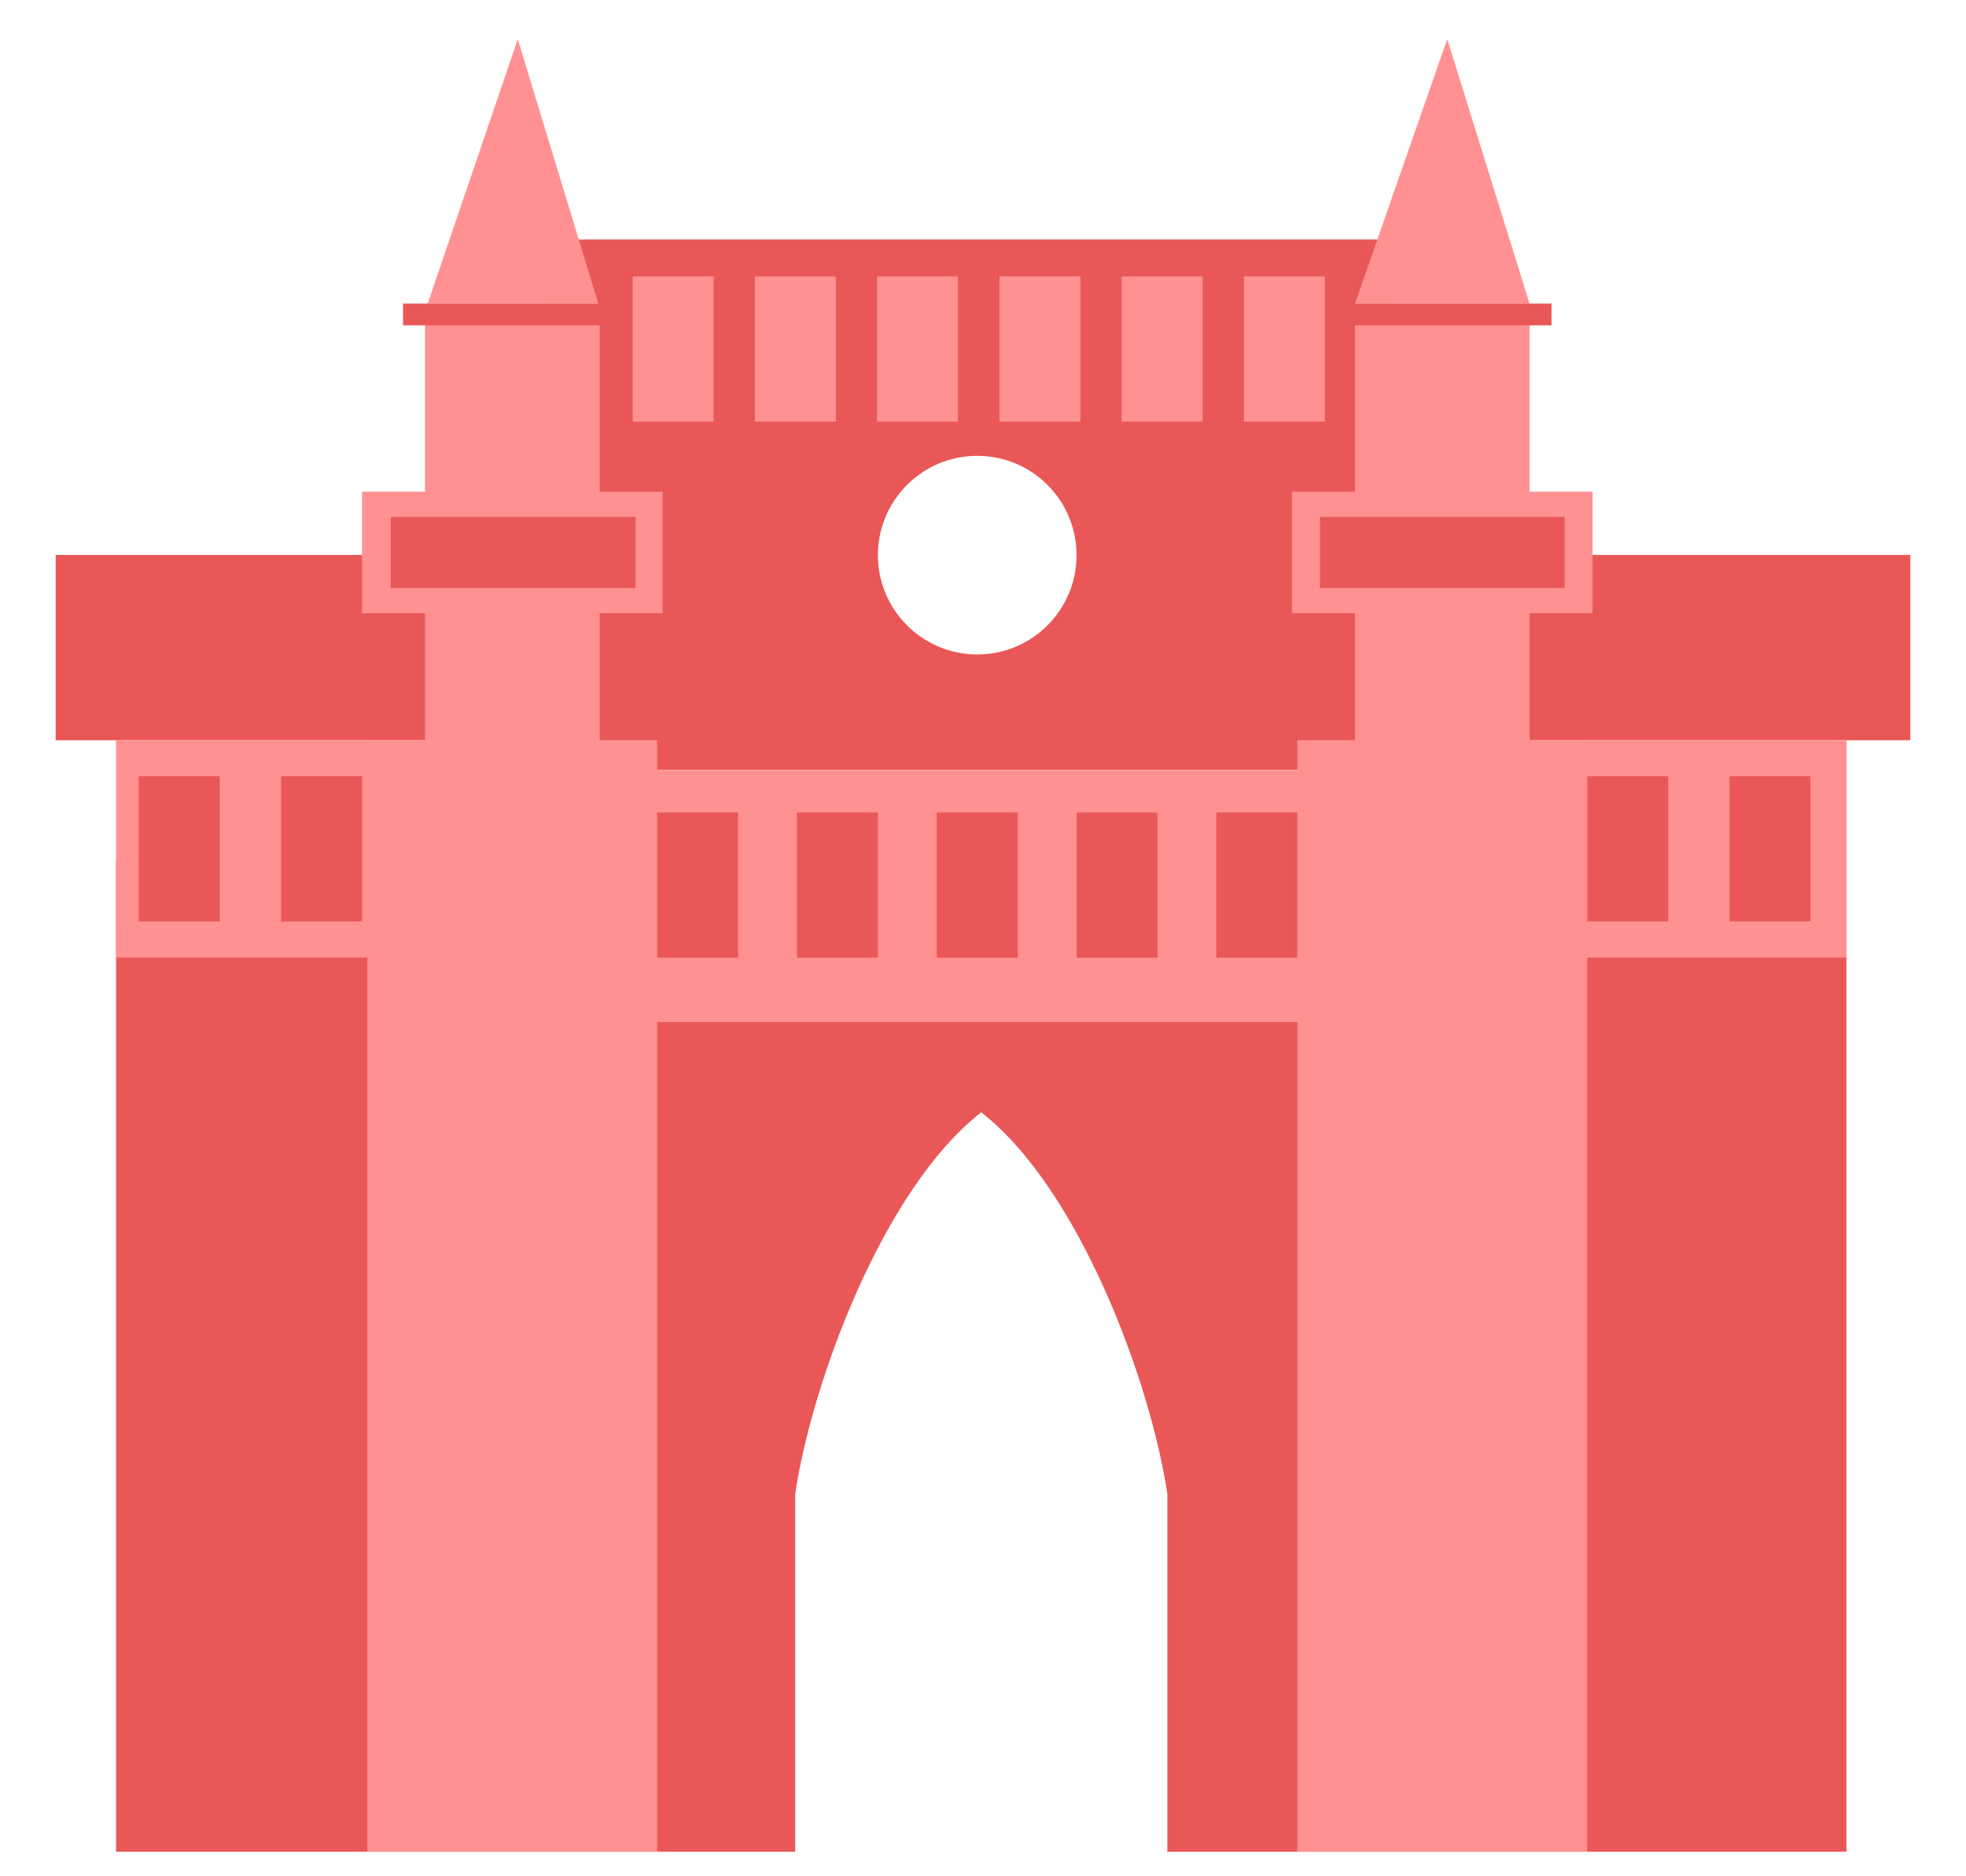 <svg xmlns="http://www.w3.org/2000/svg" width="22" height="21" viewBox="0 0 22 21" fill="none">
  <path fill-rule="evenodd" clip-rule="evenodd"
    d="M15.281 4.145H6.59V8.615H15.281V4.145ZM10.936 7.325C11.55 7.325 12.047 6.827 12.047 6.213C12.047 5.599 11.55 5.102 10.936 5.102C10.322 5.102 9.824 5.599 9.824 6.213C9.824 6.827 10.322 7.325 10.936 7.325Z"
    fill="#EA5757"></path>
  <rect x="0.623" y="6.211" width="4.766" height="2.074" fill="#EA5757"></rect>
  <rect x="4.756" y="6.863" width="1.955" height="2.638" fill="#FF9192"></rect>
  <rect x="16.611" y="6.211" width="4.766" height="2.074" fill="#EA5757"></rect>
  <rect x="15.162" y="6.863" width="1.955" height="2.638" fill="#FF9192"></rect>
  <rect x="6.166" y="2.68" width="9.421" height="2.16" fill="#EA5757"></rect>
  <rect x="4.756" y="3.398" width="1.955" height="2.638" fill="#FF9192"></rect>
  <rect x="4.51" y="3.398" width="2.446" height="0.243" fill="#EA5757"></rect>
  <rect x="15.162" y="3.398" width="1.955" height="2.638" fill="#FF9192"></rect>
  <path fill-rule="evenodd" clip-rule="evenodd"
    d="M8.898 20.725V16.722C9.079 15.496 9.872 13.315 10.98 12.449C12.089 13.315 12.882 15.496 13.063 16.722V20.725H20.662V9.609H10.981H10.98H1.299V20.725H8.898Z"
    fill="#EA5757"></path>
  <rect x="7.08" y="8.617" width="7.714" height="2.823" fill="#FF9192"></rect>
  <rect x="14.916" y="3.398" width="2.446" height="0.243" fill="#EA5757"></rect>
  <rect x="17.014" y="8.285" width="3.649" height="2.432" fill="#FF9192"></rect>
  <rect x="1.299" y="8.285" width="3.518" height="2.432" fill="#FF9192"></rect>
  <rect x="4.111" y="8.285" width="3.243" height="12.438" fill="#FF9192"></rect>
  <rect x="14.518" y="8.285" width="3.243" height="12.438" fill="#FF9192"></rect>
  <path d="M6.696 3.401H4.785L5.794 0.438L6.696 3.401Z" fill="#FF9192"></path>
  <path d="M17.117 3.401H15.162L16.195 0.438L17.117 3.401Z" fill="#FF9192"></path>
  <rect x="13.611" y="9.094" width="0.906" height="1.625" fill="#EA5757"></rect>
  <rect x="17.762" y="8.688" width="0.906" height="1.625" fill="#EA5757"></rect>
  <rect x="1.553" y="8.688" width="0.906" height="1.625" fill="#EA5757"></rect>
  <rect x="19.354" y="8.688" width="0.906" height="1.625" fill="#EA5757"></rect>
  <rect x="3.145" y="8.688" width="0.906" height="1.625" fill="#EA5757"></rect>
  <rect x="7.354" y="9.094" width="0.906" height="1.625" fill="#EA5757"></rect>
  <rect x="7.08" y="3.094" width="0.906" height="1.625" fill="#FF9192"></rect>
  <rect x="8.447" y="3.094" width="0.906" height="1.625" fill="#FF9192"></rect>
  <rect x="9.814" y="3.094" width="0.906" height="1.625" fill="#FF9192"></rect>
  <rect x="11.184" y="3.094" width="0.906" height="1.625" fill="#FF9192"></rect>
  <rect x="12.551" y="3.094" width="0.906" height="1.625" fill="#FF9192"></rect>
  <rect x="13.92" y="3.094" width="0.906" height="1.625" fill="#FF9192"></rect>
  <rect x="8.918" y="9.094" width="0.906" height="1.625" fill="#EA5757"></rect>
  <rect x="10.482" y="9.094" width="0.906" height="1.625" fill="#EA5757"></rect>
  <rect x="12.047" y="9.094" width="0.906" height="1.625" fill="#EA5757"></rect>
  <rect width="3.364" height="1.36" transform="matrix(1 0 0 -1 4.051 6.863)" fill="#FF9192"></rect>
  <rect width="3.364" height="1.36" transform="matrix(1 0 0 -1 14.457 6.863)" fill="#FF9192"></rect>
  <rect width="2.738" height="0.796" transform="matrix(1 0 0 -1 14.771 6.582)"
    fill="#EA5757"></rect>
  <rect width="2.738" height="0.796" transform="matrix(1 0 0 -1 4.373 6.582)"
    fill="#EA5757"></rect>
</svg>
